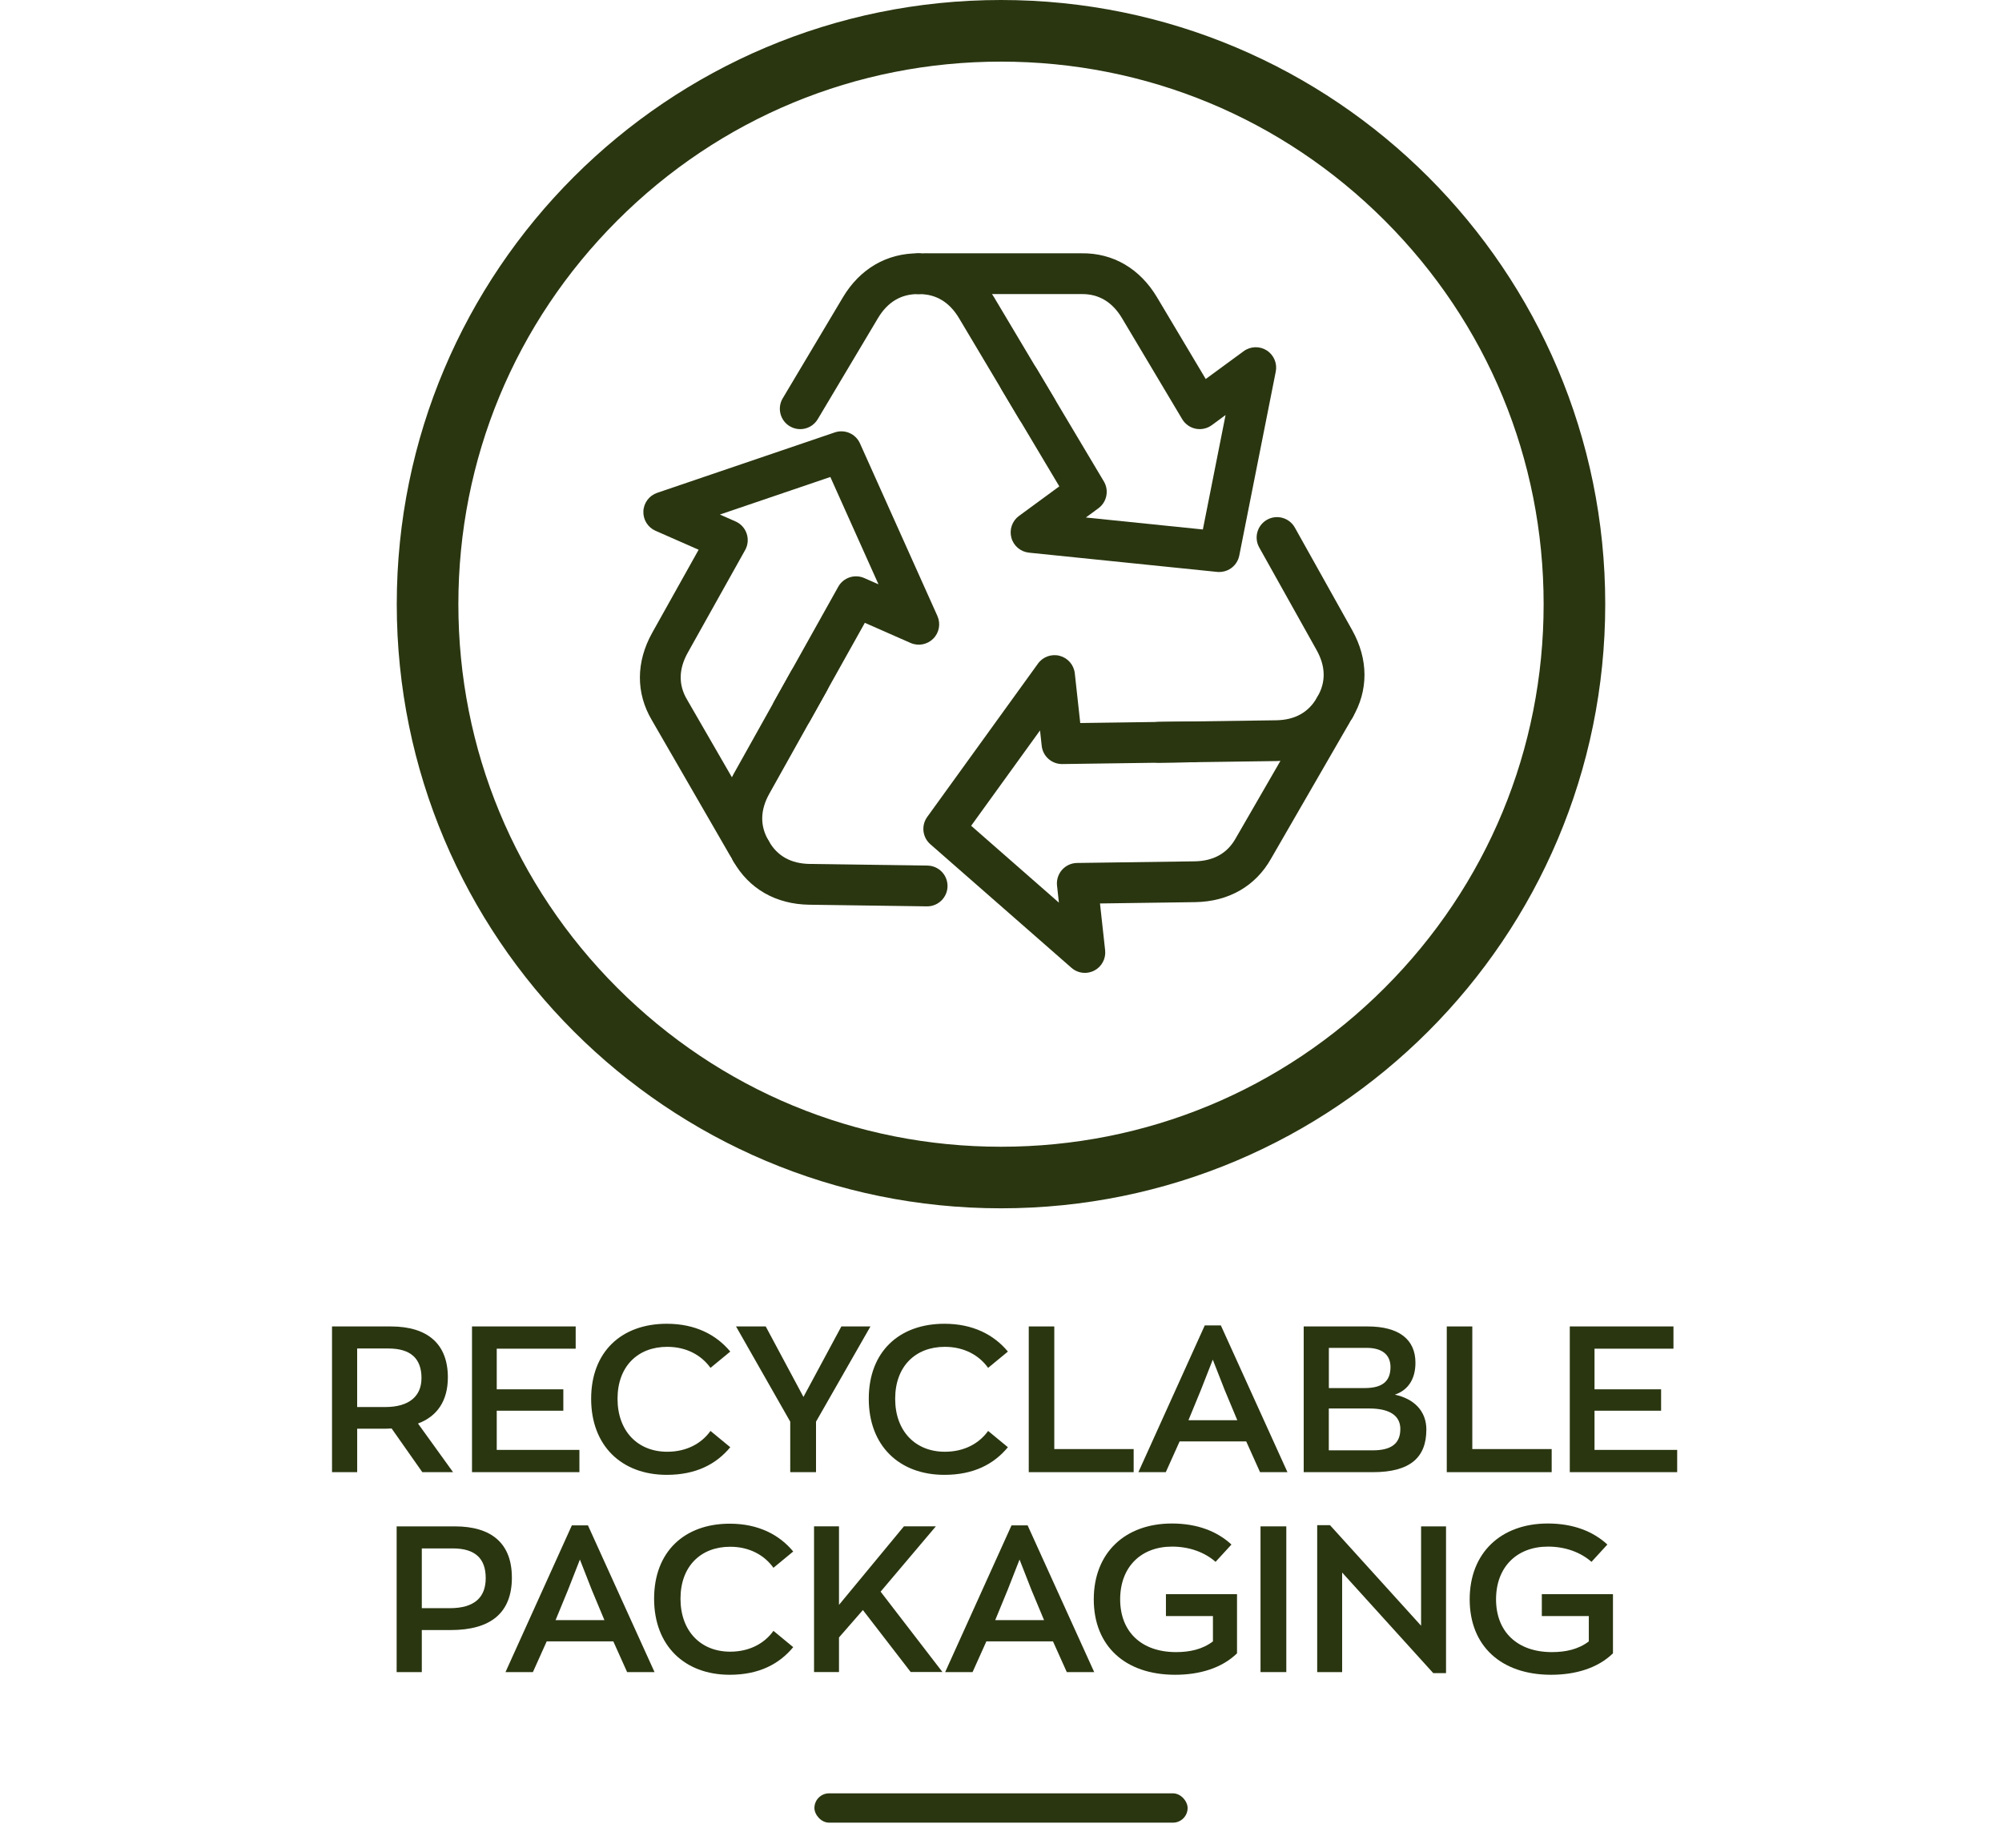 <svg viewBox="0 0 650 600" xmlns="http://www.w3.org/2000/svg" data-name="Layer 1" id="Layer_1">
  <defs>
    <style>
      .cls-1 {
        fill: #2a3610;
      }
    </style>
  </defs>
  <g>
    <g>
      <path d="M325,20.01c47.06,0,91.3,18.33,124.58,51.6,33.28,33.28,51.6,77.52,51.6,124.58s-18.33,91.3-51.6,124.58c-33.28,33.28-77.52,51.6-124.58,51.6s-91.3-18.33-124.58-51.6c-33.28-33.28-51.6-77.52-51.6-124.58s18.33-91.3,51.6-124.58,77.52-51.6,124.58-51.6M325,0C216.65,0,128.82,87.83,128.82,196.18s87.83,196.18,196.18,196.18,196.18-87.83,196.18-196.18S433.35,0,325,0h0Z" class="cls-1"></path>
      <g>
        <path d="M137.12,478.04l-9.97-14.19c-.54,0-1.14.07-1.74.07h-9.44v14.12h-8.17v-47.32h19.07c12.11,0,18.54,5.82,18.54,16.53,0,7.56-3.41,12.65-9.7,14.99l11.38,15.79h-9.97ZM136.85,447.52c0-6.36-3.48-9.64-10.78-9.64h-10.11v19.01h9.1c7.9,0,11.78-3.62,11.78-9.37Z" class="cls-1"></path>
        <path d="M153.25,430.72h33.66v7.23h-25.63v13.18h21.62v6.96h-21.62v12.71h26.84v7.23h-34.87v-47.32Z" class="cls-1"></path>
        <path d="M191.93,454.21c0-15.26,9.84-24.36,24.56-24.36,9.24,0,16.06,3.55,20.61,9.03l-6.42,5.29c-2.88-4.02-7.7-6.83-14.05-6.83-9.57,0-16.13,6.36-16.13,16.87s6.56,17.2,16.13,17.2c6.36,0,11.18-2.74,14.05-6.76l6.42,5.29c-4.55,5.49-11.11,8.97-20.61,8.97-14.72,0-24.56-9.5-24.56-24.7Z" class="cls-1"></path>
        <path d="M264.94,461.64v16.4h-8.37v-16.4l-17.6-30.92h9.64l12.25,22.89,12.31-22.89h9.44l-17.67,30.92Z" class="cls-1"></path>
        <path d="M282.07,454.21c0-15.26,9.84-24.36,24.56-24.36,9.24,0,16.06,3.55,20.61,9.03l-6.42,5.29c-2.88-4.02-7.7-6.83-14.05-6.83-9.57,0-16.13,6.36-16.13,16.87s6.56,17.2,16.13,17.2c6.36,0,11.18-2.74,14.05-6.76l6.42,5.29c-4.55,5.49-11.11,8.97-20.61,8.97-14.72,0-24.56-9.5-24.56-24.7Z" class="cls-1"></path>
        <path d="M334,430.72h8.3v39.82h25.77v7.5h-34.06v-47.32Z" class="cls-1"></path>
        <path d="M404.61,468.06h-21.62l-4.48,9.97h-8.9l21.55-47.65h5.22l21.62,47.65h-8.9l-4.48-9.97ZM389.88,451.4l-4.02,9.77h15.86l-4.08-9.77-3.88-9.9-3.88,9.9Z" class="cls-1"></path>
        <path d="M463.1,464.25c0,8.97-5.22,13.79-17.33,13.79h-22.49v-47.32h20.75c10.17,0,15.53,4.22,15.53,11.78,0,5.49-2.54,8.97-6.69,10.37,6.22,1.34,10.24,5.29,10.24,11.38ZM431.44,450.73h11.65c5.82,0,8.37-2.28,8.37-6.83,0-4.15-2.94-6.22-7.7-6.22h-12.31v13.05ZM454.66,464.05c0-4.15-3.15-6.69-10.11-6.69h-13.12v13.59h14.32c6.22,0,8.9-2.41,8.9-6.89Z" class="cls-1"></path>
        <path d="M469.72,430.72h8.3v39.82h25.77v7.5h-34.06v-47.32Z" class="cls-1"></path>
        <path d="M509.67,430.72h33.66v7.23h-25.63v13.18h21.62v6.96h-21.62v12.71h26.84v7.23h-34.87v-47.32Z" class="cls-1"></path>
        <path d="M166.2,512.24c0,11.51-6.89,17.07-19.88,17.07h-9.37v13.65h-8.17v-47.32h18.87c12.11,0,18.54,5.69,18.54,16.6ZM157.7,512.44c0-6.36-3.41-9.64-10.71-9.64h-10.04v19.41h9.04c8.03,0,11.71-3.48,11.71-9.77Z" class="cls-1"></path>
        <path d="M199.12,532.99h-21.62l-4.48,9.97h-8.9l21.55-47.65h5.22l21.62,47.65h-8.9l-4.48-9.97ZM184.4,516.32l-4.02,9.77h15.86l-4.08-9.77-3.88-9.9-3.88,9.9Z" class="cls-1"></path>
        <path d="M212.37,519.13c0-15.26,9.84-24.36,24.56-24.36,9.24,0,16.06,3.55,20.61,9.03l-6.42,5.29c-2.88-4.02-7.7-6.83-14.05-6.83-9.57,0-16.13,6.36-16.13,16.87s6.56,17.2,16.13,17.2c6.36,0,11.18-2.74,14.05-6.76l6.42,5.29c-4.55,5.49-11.11,8.97-20.61,8.97-14.72,0-24.56-9.5-24.56-24.7Z" class="cls-1"></path>
        <path d="M280.16,522.81l-7.76,8.9v11.24h-8.1v-47.32h8.1v25.5l21.08-25.5h10.37l-17.94,21.21,20.08,26.1h-10.31l-15.53-20.14Z" class="cls-1"></path>
        <path d="M341.87,532.99h-21.62l-4.48,9.97h-8.9l21.55-47.65h5.22l21.62,47.65h-8.9l-4.48-9.97ZM327.14,516.32l-4.02,9.77h15.86l-4.08-9.77-3.88-9.9-3.88,9.9Z" class="cls-1"></path>
        <path d="M401.63,517.66v19.21c-4.95,4.82-12.18,6.96-20.08,6.96-16.26,0-26.43-9.37-26.43-24.49s10.17-24.63,25.36-24.63c8.37,0,14.79,2.61,19.34,6.83l-5.15,5.62c-3.41-3.01-8.37-4.95-14.12-4.95-10.11,0-16.86,6.62-16.86,17.13s6.89,17.13,18.14,17.13c4.42,0,8.57-.87,11.98-3.48v-8.23h-15.26v-7.1h23.09Z" class="cls-1"></path>
        <path d="M409.26,495.64h8.37v47.32h-8.37v-47.32Z" class="cls-1"></path>
        <path d="M469.49,495.64v47.65h-4.15l-29.58-32.66v32.33h-8.1v-47.72h4.15l29.58,32.66v-32.26h8.1Z" class="cls-1"></path>
        <path d="M523.69,517.66v19.21c-4.95,4.82-12.18,6.96-20.08,6.96-16.26,0-26.44-9.37-26.44-24.49s10.17-24.63,25.36-24.63c8.37,0,14.79,2.61,19.34,6.83l-5.15,5.62c-3.41-3.01-8.37-4.95-14.12-4.95-10.11,0-16.87,6.62-16.87,17.13s6.89,17.13,18.14,17.13c4.42,0,8.57-.87,11.98-3.48v-8.23h-15.26v-7.1h23.09Z" class="cls-1"></path>
      </g>
    </g>
    <g>
      <g>
        <g>
          <path d="M395.86,185.75c-.22,0-.45-.01-.68-.04l-61.1-6.25c-2.72-.28-5-2.21-5.71-4.85-.72-2.64.26-5.46,2.47-7.08l13.09-9.6-18.68-31.35c-1.87-3.14-.84-7.21,2.3-9.08,3.14-1.87,7.21-.84,9.08,2.3l21.76,36.52c1.75,2.93.98,6.71-1.77,8.73l-4.07,2.99,37.99,3.89,7.37-37.16-4.48,3.29c-1.5,1.1-3.4,1.52-5.23,1.15-1.83-.37-3.42-1.5-4.37-3.1l-19.54-32.79c-3.14-5.26-7.55-7.89-13.09-7.83h-50.28c-3.66,0-6.62-2.96-6.62-6.62s2.96-6.62,6.62-6.62h50.2c10.25-.15,18.98,4.96,24.54,14.29l15.81,26.53,12.33-9.04c2.2-1.61,5.17-1.71,7.47-.25,2.3,1.47,3.47,4.2,2.94,6.87l-11.85,59.75c-.62,3.13-3.36,5.33-6.49,5.33Z" class="cls-1"></path>
          <path d="M259.81,139.35c-1.15,0-2.32-.3-3.38-.93-3.14-1.87-4.17-5.94-2.3-9.08l19.54-32.79c5.57-9.33,14.32-14.37,24.62-14.29,3.66.04,6.59,3.04,6.54,6.7-.04,3.66-3.06,6.58-6.7,6.54-5.56-.05-9.96,2.57-13.09,7.83l-19.54,32.79c-1.24,2.08-3.44,3.23-5.69,3.23Z" class="cls-1"></path>
          <path d="M336.61,139.35c-2.26,0-4.45-1.15-5.69-3.23l-19.54-32.79c-3.1-5.2-7.44-7.83-12.89-7.83-.09,0-.18,0-.27,0-3.62,0-6.58-2.91-6.62-6.54-.04-3.66,2.89-6.65,6.54-6.7,10.3-.07,19.05,4.96,24.62,14.29l19.54,32.79c1.87,3.14.84,7.21-2.3,9.08-1.06.63-2.23.93-3.38.93Z" class="cls-1"></path>
        </g>
        <g>
          <path d="M352.24,315.91c-1.57,0-3.13-.56-4.36-1.64l-45.83-40.14c-2.57-2.25-3-6.09-1-8.86l35.96-49.79c1.6-2.22,4.41-3.22,7.06-2.52,2.65.7,4.59,2.96,4.89,5.68l1.77,16.14,36.49-.51c3.67-.01,6.66,2.87,6.71,6.53s-2.87,6.66-6.53,6.71l-42.51.59c-3.41.03-6.3-2.51-6.67-5.9l-.55-5.02-22.36,30.96,28.49,24.96-.61-5.53c-.2-1.85.39-3.71,1.62-5.11,1.24-1.4,3-2.21,4.87-2.24l38.16-.53c6.12-.09,10.61-2.58,13.33-7.42l25.14-43.54c1.83-3.17,5.88-4.25,9.04-2.42,3.17,1.83,4.25,5.88,2.42,9.04l-25.1,43.48c-5.02,8.92-13.78,13.95-24.65,14.11l-30.88.43,1.67,15.2c.3,2.71-1.1,5.33-3.52,6.59-.97.5-2.02.75-3.06.75Z" class="cls-1"></path>
          <path d="M433.39,236.33c-1.15,0-2.31-.3-3.37-.93-3.15-1.86-4.18-5.92-2.32-9.07,2.83-4.78,2.75-9.91-.24-15.25l-18.62-33.31c-1.78-3.19-.64-7.22,2.55-9.01,3.19-1.78,7.22-.64,9.01,2.55l18.62,33.31c5.3,9.49,5.33,19.59.07,28.46-1.24,2.09-3.44,3.25-5.7,3.25Z" class="cls-1"></path>
          <path d="M376.22,247.66c-3.61,0-6.57-2.9-6.62-6.53-.05-3.66,2.87-6.66,6.53-6.71l38.16-.53c6.12-.08,10.61-2.58,13.33-7.42,1.79-3.19,5.83-4.32,9.02-2.53,3.19,1.79,4.32,5.83,2.53,9.02-5.05,8.99-13.82,14.02-24.68,14.17l-38.16.53h-.09Z" class="cls-1"></path>
        </g>
      </g>
      <g>
        <path d="M242.49,280.65c-2.29,0-4.51-1.19-5.74-3.31l-25.1-43.47c-5.22-8.8-5.19-18.91.11-28.4l15.07-26.96-13.99-6.15c-2.5-1.1-4.07-3.62-3.95-6.35.12-2.73,1.9-5.1,4.48-5.98l57.67-19.62c3.23-1.1,6.77.44,8.17,3.56l25.14,56.04c1.12,2.5.59,5.43-1.34,7.37-1.93,1.94-4.86,2.5-7.36,1.4l-14.86-6.54-17.81,31.86c-1.78,3.19-5.82,4.33-9.01,2.55-3.19-1.78-4.33-5.82-2.55-9.01l20.74-37.11c1.66-2.98,5.32-4.2,8.44-2.83l4.62,2.03-15.63-34.85-35.86,12.2,5.09,2.24c1.71.75,3.02,2.19,3.61,3.96.59,1.77.41,3.71-.5,5.33l-18.62,33.31c-2.99,5.34-3.07,10.48-.24,15.25l25.14,43.54c1.83,3.17.74,7.22-2.42,9.04-1.04.6-2.18.89-3.3.89Z" class="cls-1"></path>
        <path d="M301.01,294.31h-.09l-38.16-.53c-10.87-.15-19.63-5.19-24.69-14.17-1.79-3.19-.66-7.22,2.53-9.02,3.19-1.79,7.22-.66,9.02,2.53,2.72,4.84,7.2,7.34,13.33,7.42l38.16.53c3.66.05,6.58,3.06,6.53,6.71-.05,3.62-3,6.53-6.62,6.53Z" class="cls-1"></path>
        <path d="M243.84,282.99c-2.26,0-4.47-1.16-5.7-3.25-5.26-8.87-5.23-18.98.07-28.46l18.63-33.32c1.78-3.19,5.82-4.33,9.01-2.55,3.19,1.78,4.33,5.82,2.55,9.01l-18.62,33.31c-2.99,5.34-3.07,10.48-.24,15.25,1.86,3.15.83,7.21-2.32,9.07-1.06.63-2.22.93-3.37.93Z" class="cls-1"></path>
      </g>
    </g>
  </g>
  <rect ry="4.76" rx="4.76" height="9.52" width="121.17" y="582.33" x="264.42" class="cls-1"></rect>
</svg>